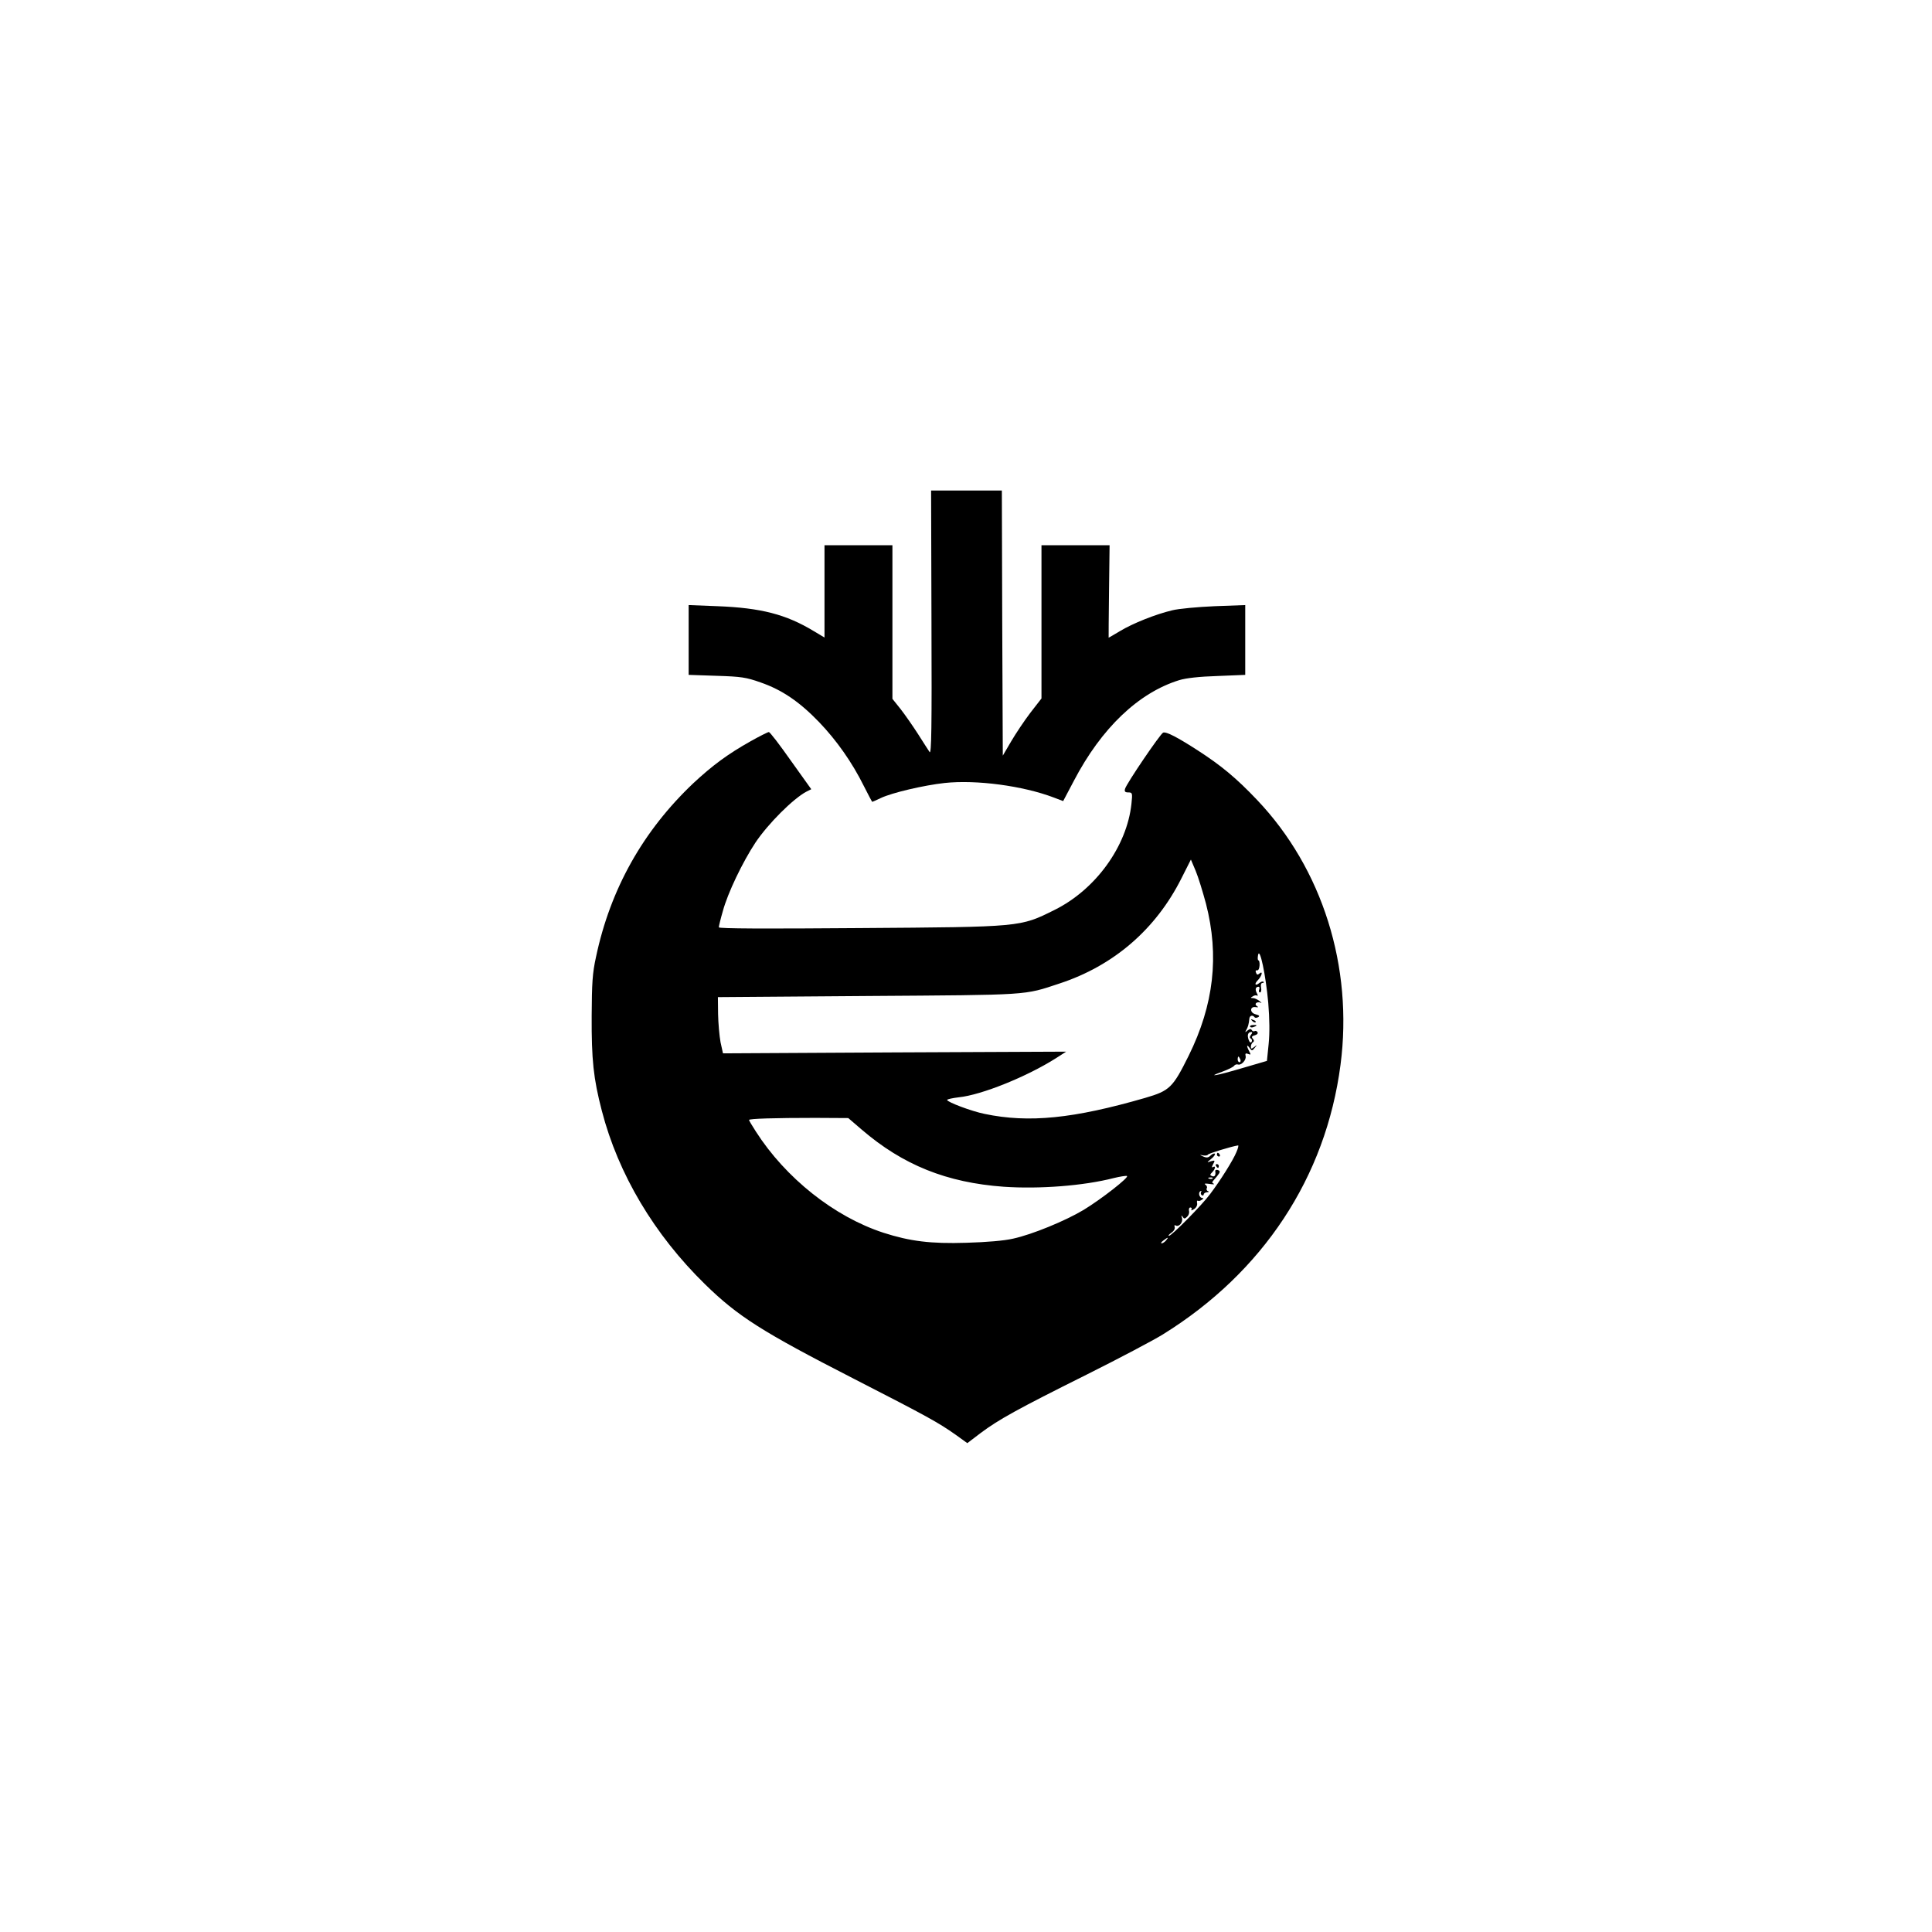 <?xml version="1.0" standalone="no"?>
<!DOCTYPE svg PUBLIC "-//W3C//DTD SVG 20010904//EN"
 "http://www.w3.org/TR/2001/REC-SVG-20010904/DTD/svg10.dtd">
<svg version="1.0" xmlns="http://www.w3.org/2000/svg"
 width="1024pt" height="1024pt" viewBox="0 0 1024 1024"
 preserveAspectRatio="xMidYMid meet">

<g transform="translate(0,1024) scale(0.1,-0.1)"
fill="#000000" stroke="none">
<path d="M4937 6938 c2 -554 0 -699 -10 -684 -7 10 -34 53 -61 95 -27 42 -68
101 -92 132 l-44 55 0 407 0 407 -180 0 -180 0 0 -245 0 -244 -57 34 c-147 89
-280 123 -510 132 l-153 6 0 -185 0 -185 148 -5 c130 -4 157 -8 233 -35 113
-39 206 -102 310 -210 93 -97 175 -213 238 -340 23 -46 43 -83 44 -83 2 0 22
9 45 20 58 28 229 68 339 80 168 18 415 -15 578 -77 l50 -19 57 108 c146 279
342 466 558 533 36 11 106 19 203 22 l147 6 0 185 0 185 -162 -6 c-90 -4 -191
-13 -226 -22 -88 -21 -208 -69 -276 -110 -32 -19 -59 -35 -60 -35 0 0 0 110 2
245 l3 245 -181 0 -180 0 0 -406 0 -406 -59 -76 c-32 -42 -78 -111 -102 -152
l-44 -75 -3 703 -2 702 -188 0 -187 0 2 -702z"/>
<path d="M3978 6311 c-121 -68 -202 -128 -303 -222 -267 -253 -440 -561 -516
-921 -19 -86 -22 -137 -23 -313 -1 -232 9 -330 54 -503 87 -335 277 -655 547
-919 174 -170 301 -251 789 -501 396 -203 446 -231 540 -297 l61 -44 71 54
c95 71 192 125 561 309 172 86 354 182 404 213 531 329 864 833 942 1429 68
520 -96 1040 -442 1404 -110 116 -191 183 -315 263 -107 69 -166 100 -183 94
-15 -6 -195 -271 -202 -298 -4 -14 0 -19 17 -19 22 0 23 -3 17 -60 -24 -226
-190 -455 -408 -563 -183 -91 -173 -90 -1032 -96 -505 -4 -747 -3 -747 4 0 6
9 44 21 85 26 97 105 261 173 364 67 100 200 233 270 270 l26 13 -108 151
c-59 84 -111 152 -117 152 -5 0 -49 -22 -97 -49z m2414 -861 c71 -276 42 -535
-92 -806 -84 -169 -100 -185 -230 -223 -380 -110 -617 -134 -851 -85 -70 14
-199 63 -199 74 0 4 28 10 61 14 121 12 363 110 517 208 l53 34 -909 -4 -910
-5 -13 59 c-6 33 -12 100 -13 149 l-1 90 795 6 c865 6 825 3 1015 66 287 94
511 287 647 558 l50 99 25 -59 c14 -33 38 -112 55 -175z m330 -525 c7 -86 8
-160 2 -219 l-9 -89 -130 -38 c-138 -41 -196 -51 -106 -19 30 11 58 25 62 31
4 6 13 9 20 7 18 -6 46 24 41 45 -3 13 0 16 13 11 15 -6 16 -4 6 14 -15 28
-14 40 2 18 12 -17 14 -17 28 1 13 16 13 17 -3 4 -16 -12 -18 -11 -18 2 0 9 5
19 10 22 8 5 8 11 0 20 -8 9 -5 14 11 18 12 3 18 10 14 16 -3 6 -10 9 -15 6
-5 -3 -12 -1 -15 5 -5 8 -12 7 -23 -2 -13 -11 -14 -11 -7 2 9 15 14 30 17 62
2 16 18 20 28 6 3 -4 11 -3 19 1 9 6 5 10 -14 15 -32 8 -31 43 0 38 15 -2 17
-1 6 6 -16 12 3 26 22 17 6 -4 3 1 -7 9 -11 9 -27 16 -35 16 -14 0 -14 2 -1 9
8 6 18 7 23 4 5 -3 4 4 -2 14 -10 20 -6 33 10 33 5 0 6 -7 3 -15 -4 -8 -1 -15
4 -15 6 0 9 11 6 25 -3 15 0 25 7 25 7 0 9 3 6 6 -4 4 -13 1 -22 -6 -22 -18
-29 -6 -8 15 21 22 29 52 8 35 -9 -8 -14 -7 -18 5 -4 8 -1 14 6 12 7 -1 12 10
13 26 1 15 -2 27 -6 27 -4 0 -5 12 -2 28 9 46 41 -106 54 -253z m-91 -169 c-8
-10 -9 -16 -1 -21 6 -3 7 -11 4 -17 -5 -7 -11 -3 -16 11 -9 25 -3 41 14 41 7
0 6 -5 -1 -14z m-57 -131 c3 -8 1 -15 -4 -15 -6 0 -10 7 -10 15 0 8 2 15 4 15
2 0 6 -7 10 -15z m-2007 -372 c219 -188 450 -281 753 -303 189 -13 424 5 583
46 33 8 64 13 70 11 15 -5 -136 -123 -230 -180 -97 -58 -272 -130 -373 -152
-46 -11 -142 -19 -248 -22 -189 -6 -299 8 -439 53 -261 85 -519 290 -677 537
-20 31 -36 58 -36 61 0 7 137 11 351 11 l175 -1 71 -61z m1986 -120 c-17 -42
-86 -152 -140 -223 -44 -59 -203 -220 -217 -220 -6 0 0 7 12 16 14 9 21 22 18
31 -3 8 -1 11 5 8 17 -11 40 16 34 39 -5 15 -4 17 3 7 8 -12 12 -12 24 0 8 7
13 21 10 31 -2 10 1 18 7 18 7 0 9 -5 6 -11 -4 -6 2 -5 13 2 12 7 19 21 17 31
-2 10 -1 16 4 14 4 -3 13 -1 21 5 9 5 10 9 4 9 -17 0 -25 28 -12 36 6 4 8 3 4
-4 -3 -6 -2 -13 4 -17 5 -3 10 -1 10 4 0 6 8 11 18 12 10 0 12 3 4 6 -6 2 -9
9 -6 15 4 6 0 14 -7 19 -9 6 -1 7 21 4 19 -3 29 -3 23 1 -10 4 -10 8 0 19 30
34 35 43 30 49 -9 8 -23 7 -22 -1 4 -22 -3 -32 -16 -27 -13 5 -13 8 0 21 17
17 20 37 4 27 -7 -4 -7 1 1 16 11 20 10 21 -12 15 -23 -8 -23 -8 2 13 14 11
22 23 19 27 -4 3 -14 -1 -22 -9 -12 -12 -21 -14 -39 -6 -22 10 -22 10 -1 6 12
-2 23 0 25 4 2 6 126 44 160 49 4 1 0 -16 -9 -36z m-126 -139 c-3 -3 -12 -4
-19 -1 -8 3 -5 6 6 6 11 1 17 -2 13 -5z m-247 -329 c-7 -8 -17 -15 -23 -15 -6
0 -2 7 9 15 25 19 30 19 14 0z"/>
<path d="M6637 4829 c7 -7 15 -10 18 -7 3 3 -2 9 -12 12 -14 6 -15 5 -6 -5z"/>
<path d="M6626 4798 c3 -4 11 -5 19 -1 21 7 19 12 -4 10 -11 0 -18 -5 -15 -9z"/>
<path d="M6450 4120 c0 -5 5 -10 11 -10 5 0 7 5 4 10 -3 6 -8 10 -11 10 -2 0
-4 -4 -4 -10z"/>
<path d="M6445 4060 c3 -5 8 -10 11 -10 2 0 4 5 4 10 0 6 -5 10 -11 10 -5 0
-7 -4 -4 -10z"/>
</g>
</svg>
